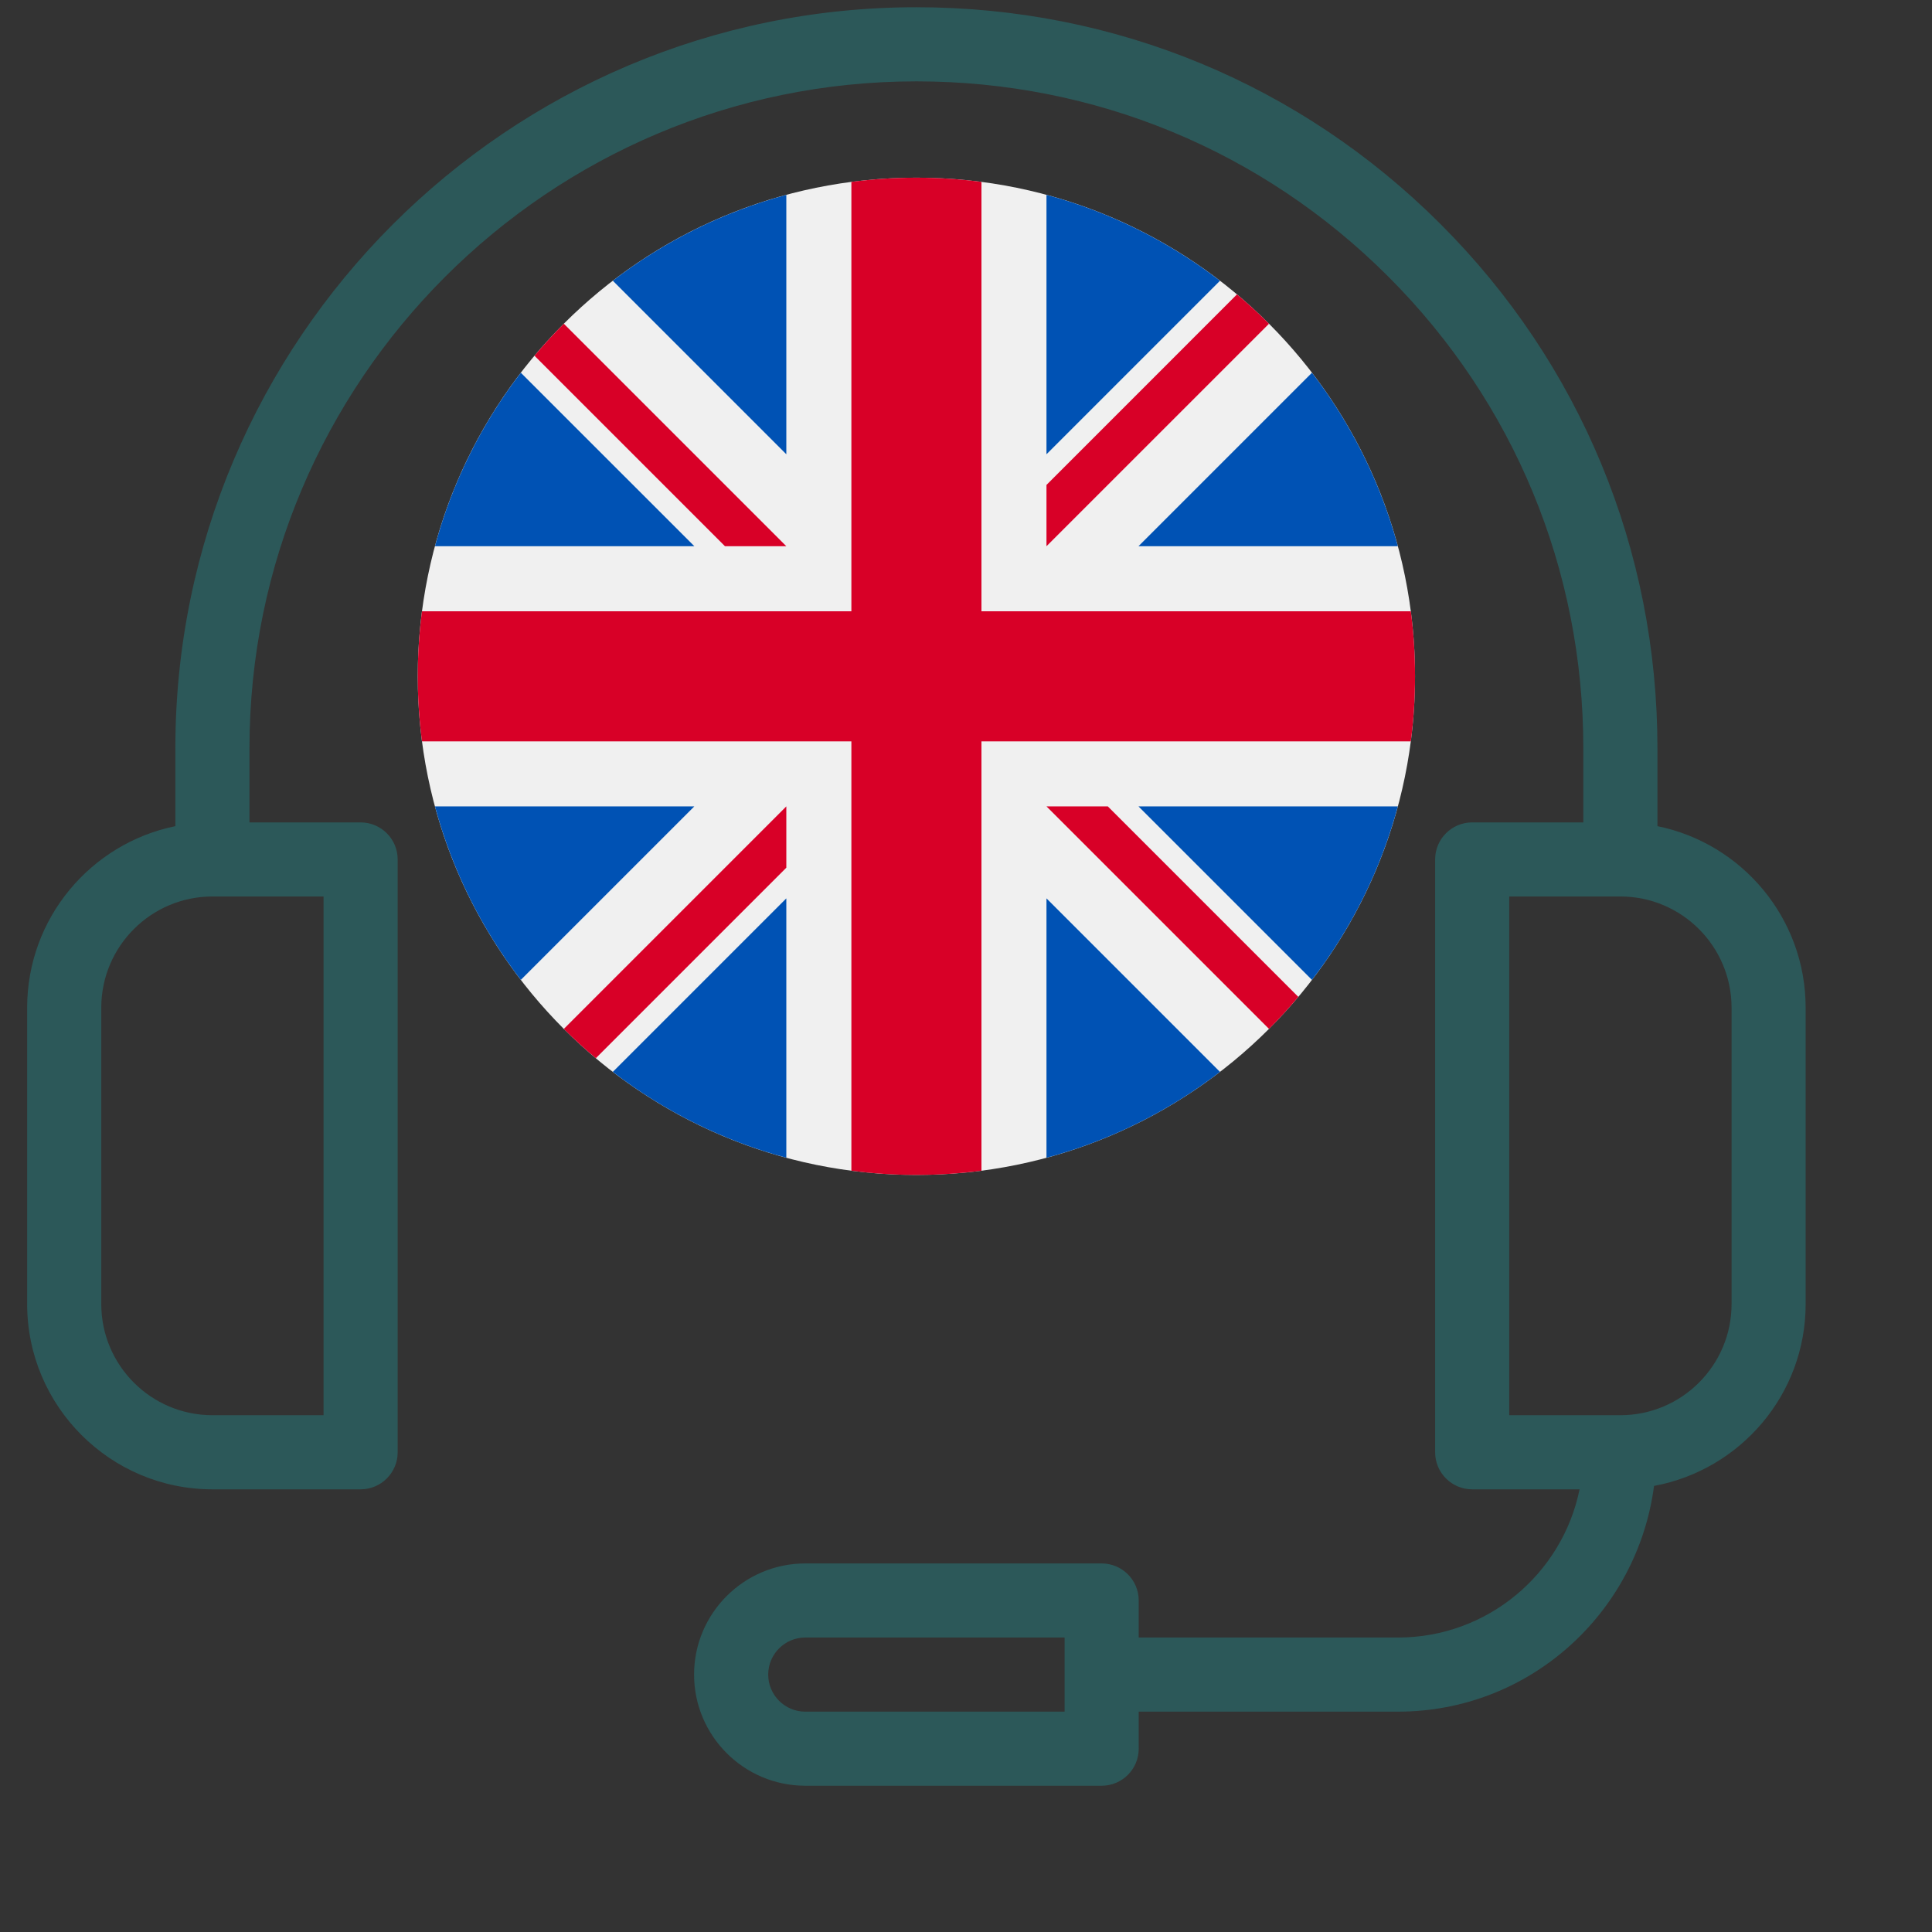 <?xml version="1.0" encoding="UTF-8"?>
<svg xmlns="http://www.w3.org/2000/svg" width="55" height="55" viewBox="0 0 55 55" fill="none">
  <rect x="0" y="0" width="55" height="55" fill="#333333" stroke="none"/>
  <g clip-path="url(#clip0_65_7725)">
    <path d="M47.184 23.519V21.302C47.184 15.661 44.992 10.36 41.011 6.381C37.031 2.398 31.731 0.206 26.088 0.206C14.456 0.206 4.992 9.67 4.992 21.302V23.519C2.587 24.009 0.773 26.139 0.773 28.686V37.124C0.773 40.033 3.14 42.398 6.047 42.398H10.266C10.848 42.398 11.321 41.925 11.321 41.343V24.466C11.321 23.884 10.848 23.412 10.266 23.412H7.102V21.302C7.102 10.832 15.62 2.316 26.088 2.316C31.168 2.316 35.936 4.29 39.52 7.872C43.104 11.455 45.074 16.224 45.074 21.302V23.412H41.91C41.328 23.412 40.855 23.884 40.855 24.466V41.343C40.855 41.925 41.328 42.398 41.91 42.398H44.967C44.477 44.803 42.347 46.617 39.8 46.617H32.417V45.562C32.417 44.98 31.944 44.508 31.362 44.508H22.924C21.179 44.508 19.759 45.927 19.759 47.672C19.759 49.417 21.179 50.836 22.924 50.836H31.362C31.944 50.836 32.417 50.364 32.417 49.782V48.727H39.8C43.543 48.727 46.612 45.917 47.087 42.301C49.538 41.847 51.403 39.704 51.403 37.124V28.686C51.403 26.137 49.589 24.009 47.184 23.519ZM9.211 25.521V40.288H6.047C4.302 40.288 2.883 38.869 2.883 37.124V28.686C2.883 26.941 4.302 25.521 6.047 25.521H9.211ZM30.307 48.727H22.924C22.341 48.727 21.869 48.252 21.869 47.672C21.869 47.092 22.341 46.617 22.924 46.617H30.307V48.727ZM49.294 37.124C49.294 38.869 47.874 40.288 46.129 40.288H42.965V25.521H46.129C47.874 25.521 49.294 26.941 49.294 28.686V37.124Z" fill="#2C5859"></path>
    <path d="M26.088 33.448C33.928 33.448 40.283 27.093 40.283 19.253C40.283 11.413 33.928 5.058 26.088 5.058C18.248 5.058 11.893 11.413 11.893 19.253C11.893 27.093 18.248 33.448 26.088 33.448Z" fill="#F0F0F0"></path>
    <path d="M14.827 10.611C13.712 12.062 12.871 13.734 12.382 15.55H19.767L14.827 10.611ZM39.794 15.55C39.304 13.734 38.464 12.062 37.349 10.611L32.41 15.55H39.794ZM12.382 22.956C12.872 24.773 13.712 26.445 14.827 27.895L19.766 22.956H12.382ZM34.73 7.993C33.279 6.878 31.608 6.037 29.791 5.547V12.932L34.73 7.993ZM17.446 30.514C18.896 31.629 20.569 32.47 22.385 32.959V25.575L17.446 30.514ZM22.385 5.547C20.569 6.037 18.896 6.878 17.446 7.992L22.385 12.932V5.547ZM29.791 32.959C31.608 32.47 33.28 31.629 34.73 30.514L29.791 25.575V32.959ZM32.41 22.956L37.349 27.895C38.464 26.445 39.304 24.773 39.794 22.956H32.41Z" fill="#0052B4"></path>
    <path d="M40.163 17.402H27.94V5.178C27.326 5.098 26.707 5.058 26.088 5.058C25.46 5.058 24.843 5.099 24.237 5.178V17.402H12.013C11.933 18.015 11.893 18.634 11.893 19.253C11.893 19.881 11.934 20.499 12.013 21.105H24.237V33.328C25.466 33.488 26.71 33.488 27.94 33.328V21.105H40.163C40.243 20.491 40.283 19.872 40.283 19.253C40.283 18.626 40.242 18.008 40.163 17.402Z" fill="#D80027"></path>
    <path d="M29.791 22.956L36.126 29.291C36.417 28.999 36.695 28.695 36.96 28.379L31.537 22.956H29.791V22.956ZM22.385 22.956H22.385L16.051 29.291C16.342 29.582 16.646 29.86 16.962 30.125L22.385 24.702V22.956ZM22.385 15.55V15.55L16.051 9.216C15.759 9.507 15.481 9.811 15.216 10.127L20.639 15.55H22.385V15.55ZM29.791 15.55L36.126 9.216C35.834 8.925 35.53 8.646 35.214 8.381L29.791 13.805V15.55Z" fill="#D80027"></path>
  </g>
  <defs>
    <clipPath id="clip0_65_7725">
      <rect width="54" height="54" fill="white" transform="translate(0.773 0.206)"></rect>
    </clipPath>
  </defs>
</svg>
